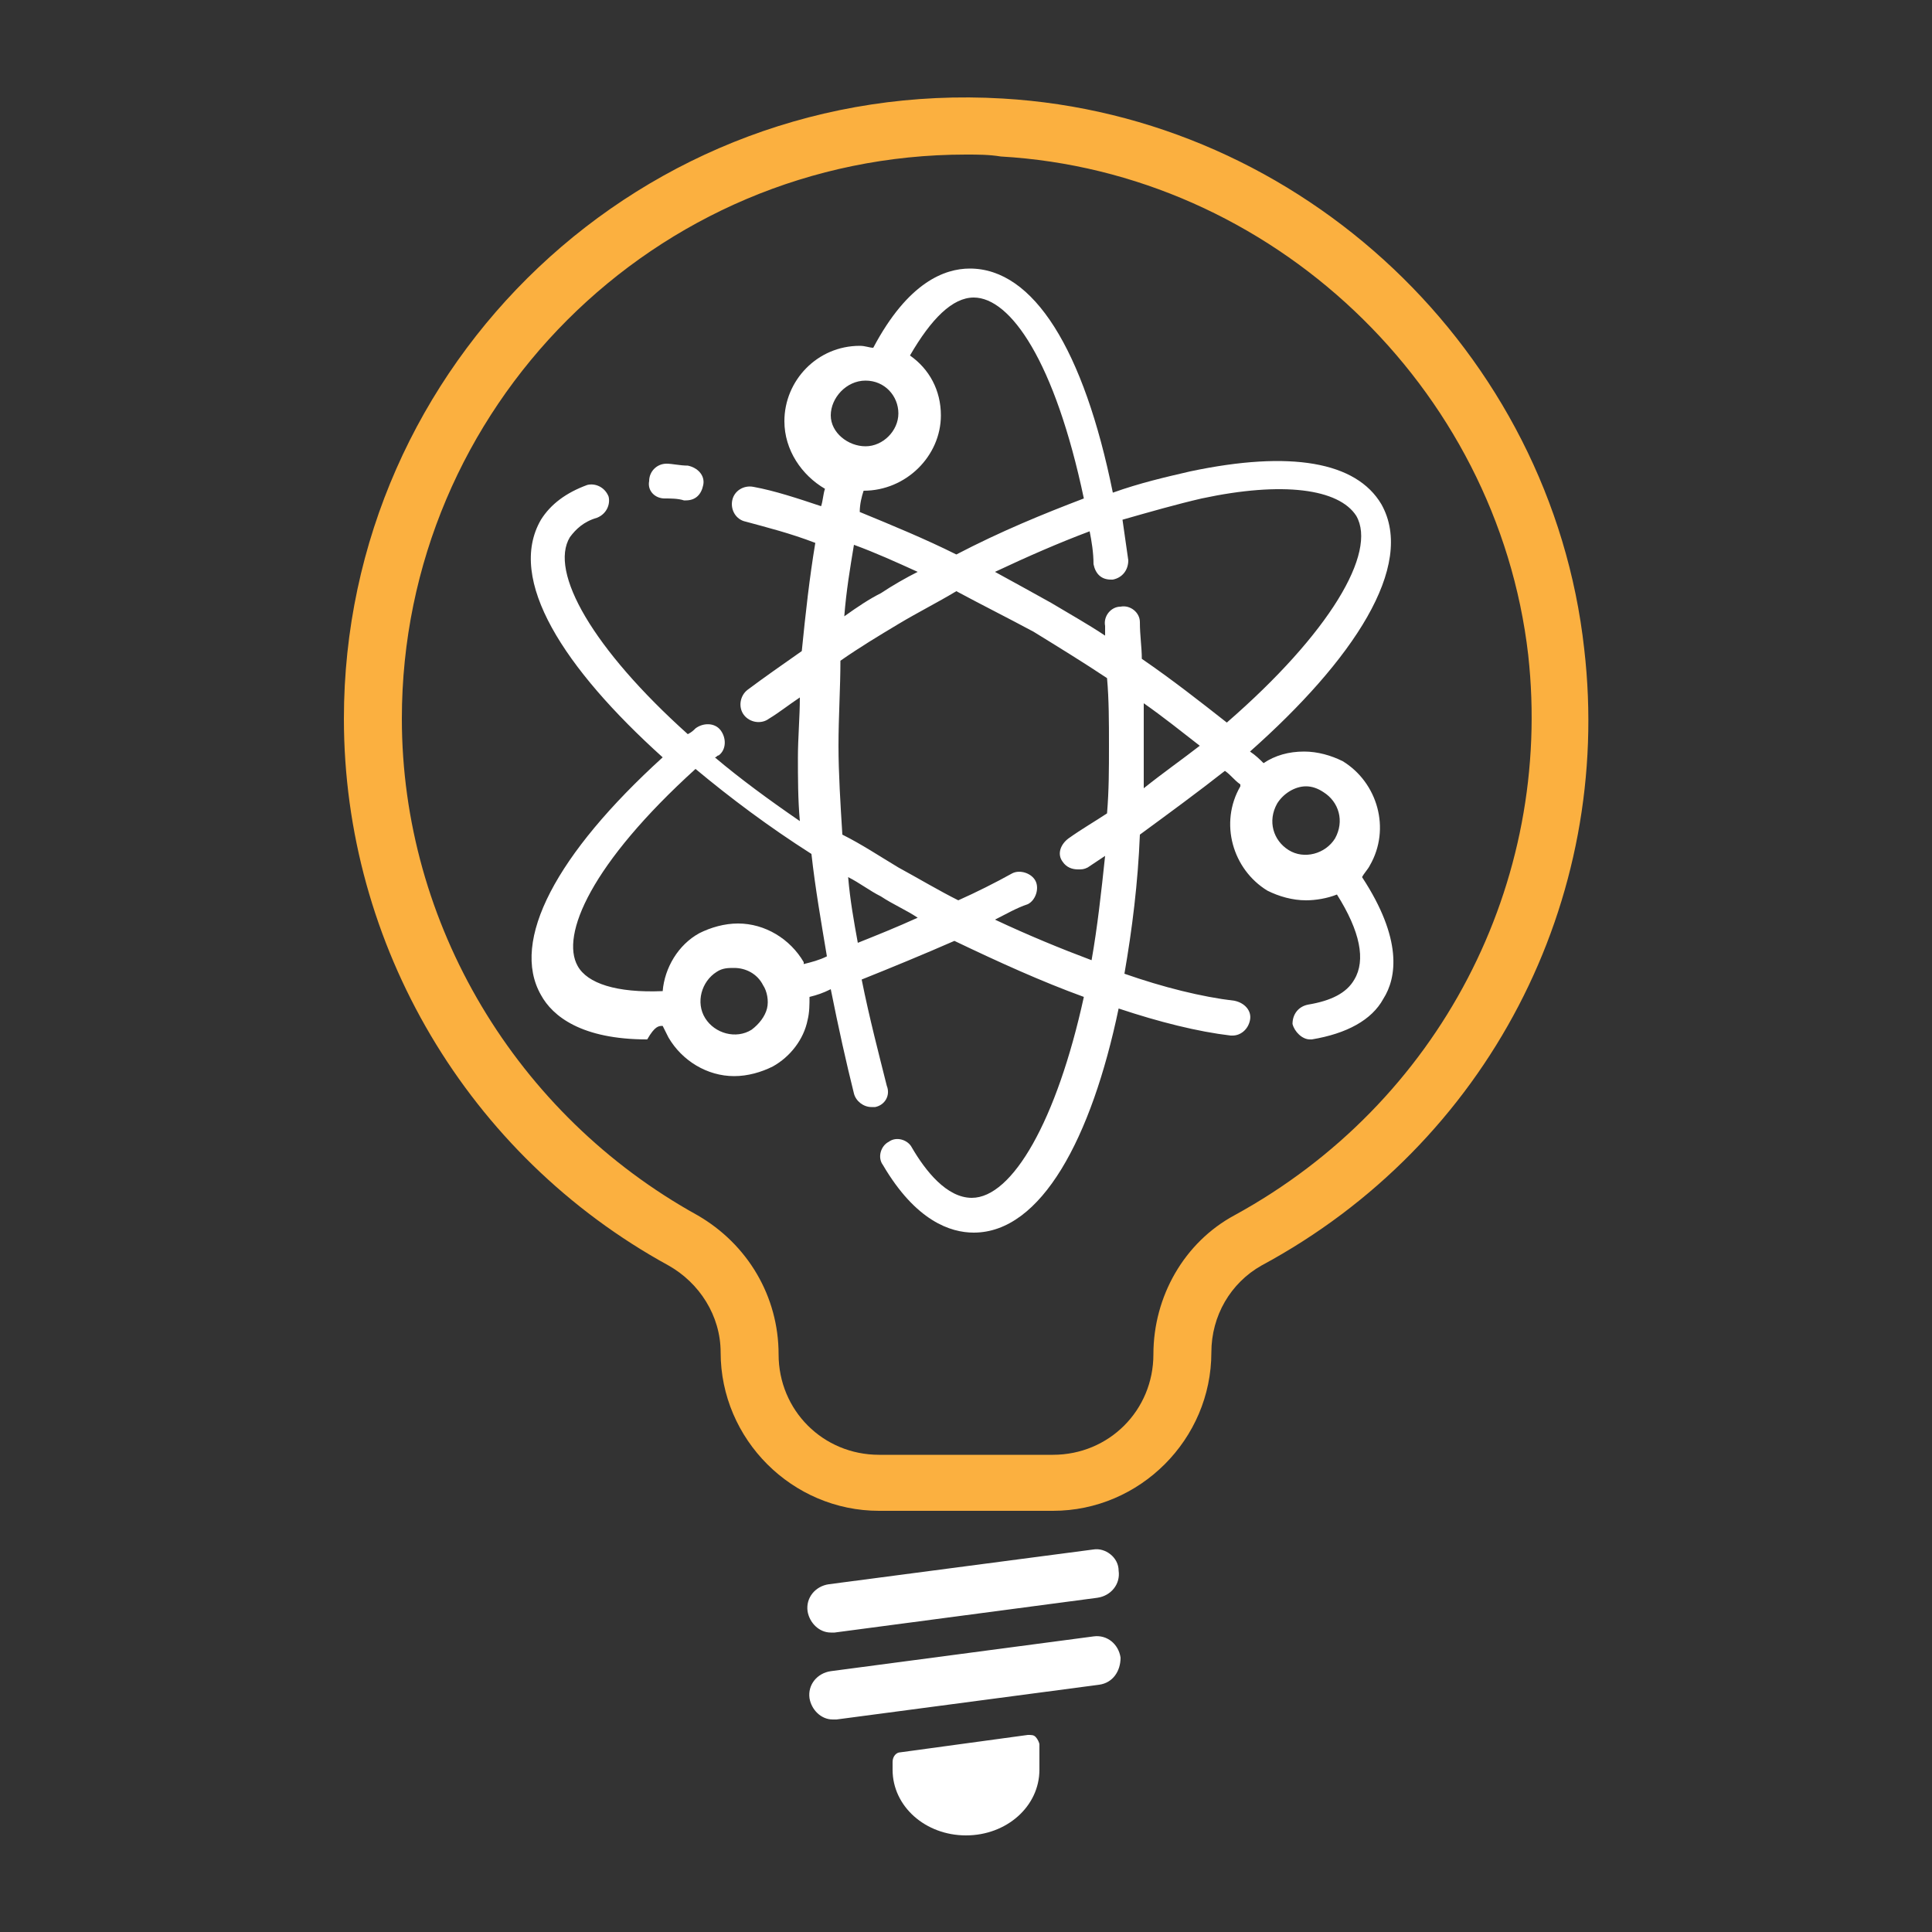 <?xml version="1.0" encoding="UTF-8"?>
<!-- Generator: Adobe Illustrator 27.0.1, SVG Export Plug-In . SVG Version: 6.00 Build 0)  -->
<svg xmlns="http://www.w3.org/2000/svg" xmlns:xlink="http://www.w3.org/1999/xlink" version="1.1" id="Layer_1" x="0px" y="0px" viewBox="0 0 100 100" style="enable-background:new 0 0 100 100;" xml:space="preserve">
<rect x="0" y="0" width="100" height="100" fill="#333333" stroke="none"/>
<style type="text/css">
	.st0{fill:#FFFFFF;}
	.st1{fill:#FBB040;}
</style>
<path class="st0" d="M34.3,53.1c0.1,0.2,0.2,0.4,0.3,0.6c0.7,1.2,2,2,3.4,2c0.7,0,1.4-0.2,2-0.5c0.9-0.5,1.6-1.4,1.8-2.4  c0.1-0.4,0.1-0.8,0.1-1.2c0.4-0.1,0.7-0.2,1.1-0.4c0.4,2,0.8,3.8,1.2,5.4c0.1,0.4,0.5,0.7,0.9,0.7c0.1,0,0.2,0,0.2,0  c0.5-0.1,0.8-0.6,0.6-1.1c-0.4-1.6-0.9-3.5-1.3-5.5c1.5-0.6,3.2-1.3,4.8-2c2.3,1.1,4.5,2.1,6.7,2.9C54.7,58,52.4,62,50.3,62  c-1.3,0-2.4-1.4-3.1-2.6C47,59,46.4,58.8,46,59.1c-0.4,0.2-0.6,0.8-0.3,1.2c1.7,2.9,3.5,3.5,4.7,3.5c3.5,0,6.1-4.9,7.5-11.6  c2.1,0.7,4.1,1.2,5.8,1.4h0.1c0.4,0,0.8-0.3,0.9-0.8s-0.3-0.9-0.8-1c-1.7-0.2-3.7-0.7-5.7-1.4c0.4-2.3,0.7-4.7,0.8-7.2  c1.5-1.1,3-2.2,4.4-3.3c0.3,0.2,0.5,0.5,0.8,0.7c0,0,0,0,0,0.1c-1.1,1.9-0.4,4.3,1.4,5.4c0.6,0.3,1.3,0.5,2,0.5  c0.5,0,1.1-0.1,1.6-0.3c1.2,1.9,1.5,3.4,0.9,4.4c-0.4,0.7-1.2,1.1-2.4,1.3c-0.5,0.1-0.8,0.5-0.8,1c0.1,0.4,0.5,0.8,0.9,0.8h0.1  c1.8-0.3,3.1-1,3.7-2.1c0.7-1.1,1-3.1-1.1-6.3c0.1-0.2,0.3-0.4,0.4-0.6c1.1-1.9,0.4-4.3-1.4-5.4c-0.6-0.3-1.3-0.5-2-0.5  c-0.8,0-1.5,0.2-2.1,0.6c-0.2-0.2-0.4-0.4-0.7-0.6c5.3-4.7,8.6-9.6,6.8-12.8c-1.3-2.2-4.7-2.8-9.9-1.7c-1.3,0.3-2.6,0.6-4,1.1  c-1.5-7.4-4.1-11.6-7.4-11.6c-1.3,0-3.2,0.7-5,4.1c-0.2,0-0.4-0.1-0.7-0.1c-2.2,0-3.9,1.8-3.9,3.9c0,1.5,0.9,2.8,2.1,3.5  c-0.1,0.3-0.1,0.6-0.2,0.9c-1.2-0.4-2.4-0.8-3.5-1c-0.5-0.1-1,0.2-1.1,0.7s0.2,1,0.7,1.1c1.1,0.3,2.3,0.6,3.6,1.1  c-0.3,1.8-0.5,3.6-0.7,5.6c-1,0.7-2,1.4-2.8,2c-0.4,0.3-0.5,0.9-0.2,1.3s0.9,0.5,1.3,0.2c0.5-0.3,1-0.7,1.6-1.1c0,1-0.1,2.1-0.1,3.1  s0,2.2,0.1,3.3c-1.6-1.1-3.1-2.2-4.4-3.3c0.1,0,0.1-0.1,0.2-0.1c0.4-0.3,0.4-0.9,0.1-1.3c-0.3-0.4-0.9-0.4-1.3-0.1  c-0.1,0.1-0.2,0.2-0.4,0.3c-4.9-4.4-7.2-8.4-6.1-10.2c0.3-0.4,0.7-0.8,1.4-1c0.5-0.2,0.7-0.7,0.6-1.1c-0.2-0.5-0.7-0.7-1.1-0.6  c-1.1,0.4-1.9,1-2.4,1.8c-1.8,3.1,1.2,7.7,6.3,12.3c-5.5,5-7.9,9.5-6.3,12.3c0.6,1.1,2.1,2.3,5.5,2.3C33.9,53.1,34.1,53.1,34.3,53.1  z M68.5,41c0.8,0.5,1.1,1.5,0.6,2.4c-0.5,0.8-1.6,1.1-2.4,0.6s-1.1-1.5-0.6-2.4c0.3-0.5,0.9-0.9,1.5-0.9  C67.9,40.7,68.2,40.8,68.5,41z M39.7,52.2c-0.1,0.4-0.4,0.8-0.8,1.1c-0.8,0.5-1.9,0.2-2.4-0.6s-0.2-1.9,0.6-2.4  c0.3-0.2,0.6-0.2,0.9-0.2c0.6,0,1.2,0.3,1.5,0.9C39.7,51.3,39.8,51.8,39.7,52.2z M44.4,48.8c-0.2-1.1-0.4-2.2-0.5-3.4  c0.6,0.3,1.1,0.7,1.7,1c0.6,0.4,1.3,0.7,1.9,1.1C46.4,48,45.4,48.4,44.4,48.8z M59.2,40.8c0-0.7,0-1.5,0-2.2s0-1.5,0-2.2  c1,0.7,2,1.5,2.9,2.2C61.2,39.3,60.2,40,59.2,40.8z M62.2,25.8c4.2-0.9,7.1-0.5,8,0.9c1.1,1.9-1.4,6.1-6.7,10.7  c-1.4-1.1-2.8-2.2-4.4-3.3c0-0.6-0.1-1.2-0.1-1.9c0-0.5-0.5-0.9-1-0.8c-0.5,0-0.9,0.5-0.8,1c0,0.2,0,0.3,0,0.5  c-0.9-0.6-1.8-1.1-2.8-1.7c-0.9-0.5-1.8-1-2.9-1.6c1.7-0.8,3.3-1.5,4.9-2.1c0.1,0.5,0.2,1.1,0.2,1.7c0.1,0.5,0.4,0.8,0.9,0.8h0.1  c0.5-0.1,0.8-0.5,0.8-1c-0.1-0.7-0.2-1.4-0.3-2.1C59.5,26.5,60.9,26.1,62.2,25.8z M44.8,19.7c1,0,1.7,0.8,1.7,1.7s-0.8,1.7-1.7,1.7  S43,22.4,43,21.5S43.8,19.7,44.8,19.7z M44.7,25.4L44.7,25.4c2.2,0,4-1.8,4-3.9c0-1.3-0.6-2.4-1.6-3.1c1.1-1.9,2.2-3,3.3-3  c1.9,0,4.2,3.3,5.7,10.4c-2.1,0.8-4.3,1.7-6.6,2.9c-1.6-0.8-3.3-1.5-5-2.2C44.5,26.1,44.6,25.7,44.7,25.4z M44.2,28.2  c1.1,0.4,2.2,0.9,3.3,1.4c-0.6,0.3-1.3,0.7-1.9,1.1c-0.6,0.3-1.2,0.7-1.9,1.2C43.8,30.6,44,29.4,44.2,28.2z M43.4,38.6  c0-1.5,0.1-3,0.1-4.4c1-0.7,2-1.3,3-1.9c1-0.6,2-1.1,3-1.7c1.3,0.7,2.7,1.4,4,2.1c1.3,0.8,2.6,1.6,3.8,2.4c0.1,1.1,0.1,2.3,0.1,3.5  s0,2.3-0.1,3.5c-0.6,0.4-1.3,0.8-2,1.3c-0.4,0.3-0.6,0.8-0.3,1.2c0.2,0.3,0.5,0.4,0.8,0.4c0.2,0,0.3,0,0.5-0.1  c0.3-0.2,0.6-0.4,0.9-0.6c-0.2,1.9-0.4,3.7-0.7,5.4c-1.6-0.6-3.3-1.3-5-2.1c0.6-0.3,1.1-0.6,1.7-0.8c0.4-0.2,0.6-0.8,0.4-1.2  c-0.2-0.4-0.8-0.6-1.2-0.4c-0.9,0.5-1.9,1-2.8,1.4c-1-0.5-2-1.1-3.1-1.7c-1-0.6-1.9-1.2-2.9-1.7C43.5,41.6,43.4,40,43.4,38.6z   M29.9,50c-0.9-1.6,0.7-5.3,6.1-10.2c1.8,1.5,3.8,3,6,4.4c0.2,1.8,0.5,3.5,0.8,5.3c-0.4,0.2-0.8,0.3-1.2,0.4c0,0,0,0,0-0.1  c-0.7-1.2-2-2-3.4-2c-0.7,0-1.4,0.2-2,0.5c-1.1,0.6-1.8,1.8-1.9,3C31.9,51.4,30.4,50.9,29.9,50z"></path>
<path class="st0" d="M34.4,25.8c0.3,0,0.7,0,1,0.1h0.1c0.5,0,0.8-0.3,0.9-0.8c0.1-0.5-0.3-0.9-0.8-1c-0.4,0-0.8-0.1-1.1-0.1  c-0.5,0-0.9,0.4-0.9,0.9C33.5,25.4,33.9,25.8,34.4,25.8z"></path>
<path class="st1" d="M34.6,65.5c1.6,0.9,2.7,2.6,2.7,4.5c0,4.5,3.7,8.2,8.2,8.2h9c4.5,0,8.2-3.7,8.2-8.2c0-1.9,1-3.6,2.6-4.5  C77,59.2,83.5,46.6,82,33.6C80.3,18.2,67.4,6,51.9,5.1C33.3,4,17.8,18.8,17.8,37.2C17.8,48.9,24.2,59.8,34.6,65.5z M50,8  c0.6,0,1.2,0,1.8,0.1c14,0.8,25.7,11.9,27.3,25.8c1.3,11.8-4.6,23.2-15.2,29c-2.6,1.4-4.2,4.2-4.2,7.2c0,2.9-2.3,5.2-5.2,5.2h-9  c-2.9,0-5.2-2.3-5.2-5.2c0-3-1.6-5.7-4.2-7.2c-9.4-5.2-15.3-15.1-15.3-25.7C20.8,21.1,33.9,8,50,8z"></path>
<path class="st0" d="M56.6,80.2L42.9,82c-0.7,0.1-1.2,0.7-1.1,1.4c0.1,0.6,0.6,1.1,1.2,1.1c0.1,0,0.1,0,0.2,0l13.6-1.8  c0.7-0.1,1.2-0.7,1.1-1.4C57.9,80.6,57.2,80.1,56.6,80.2z"></path>
<path class="st0" d="M58,85.8c-0.1-0.7-0.7-1.2-1.4-1.1L43,86.5c-0.7,0.1-1.2,0.7-1.1,1.4c0.1,0.6,0.6,1.1,1.2,1.1  c0.1,0,0.1,0,0.2,0l13.6-1.8C57.6,87.1,58,86.5,58,85.8z"></path>
<path class="st0" d="M46.6,90.7c-0.2,0-0.4,0.2-0.4,0.5v0.4c0,1.9,1.7,3.4,3.8,3.4s3.8-1.5,3.8-3.4v-1.3c0-0.1-0.1-0.3-0.2-0.4  s-0.2-0.1-0.4-0.1L46.6,90.7z"></path>
</svg>
